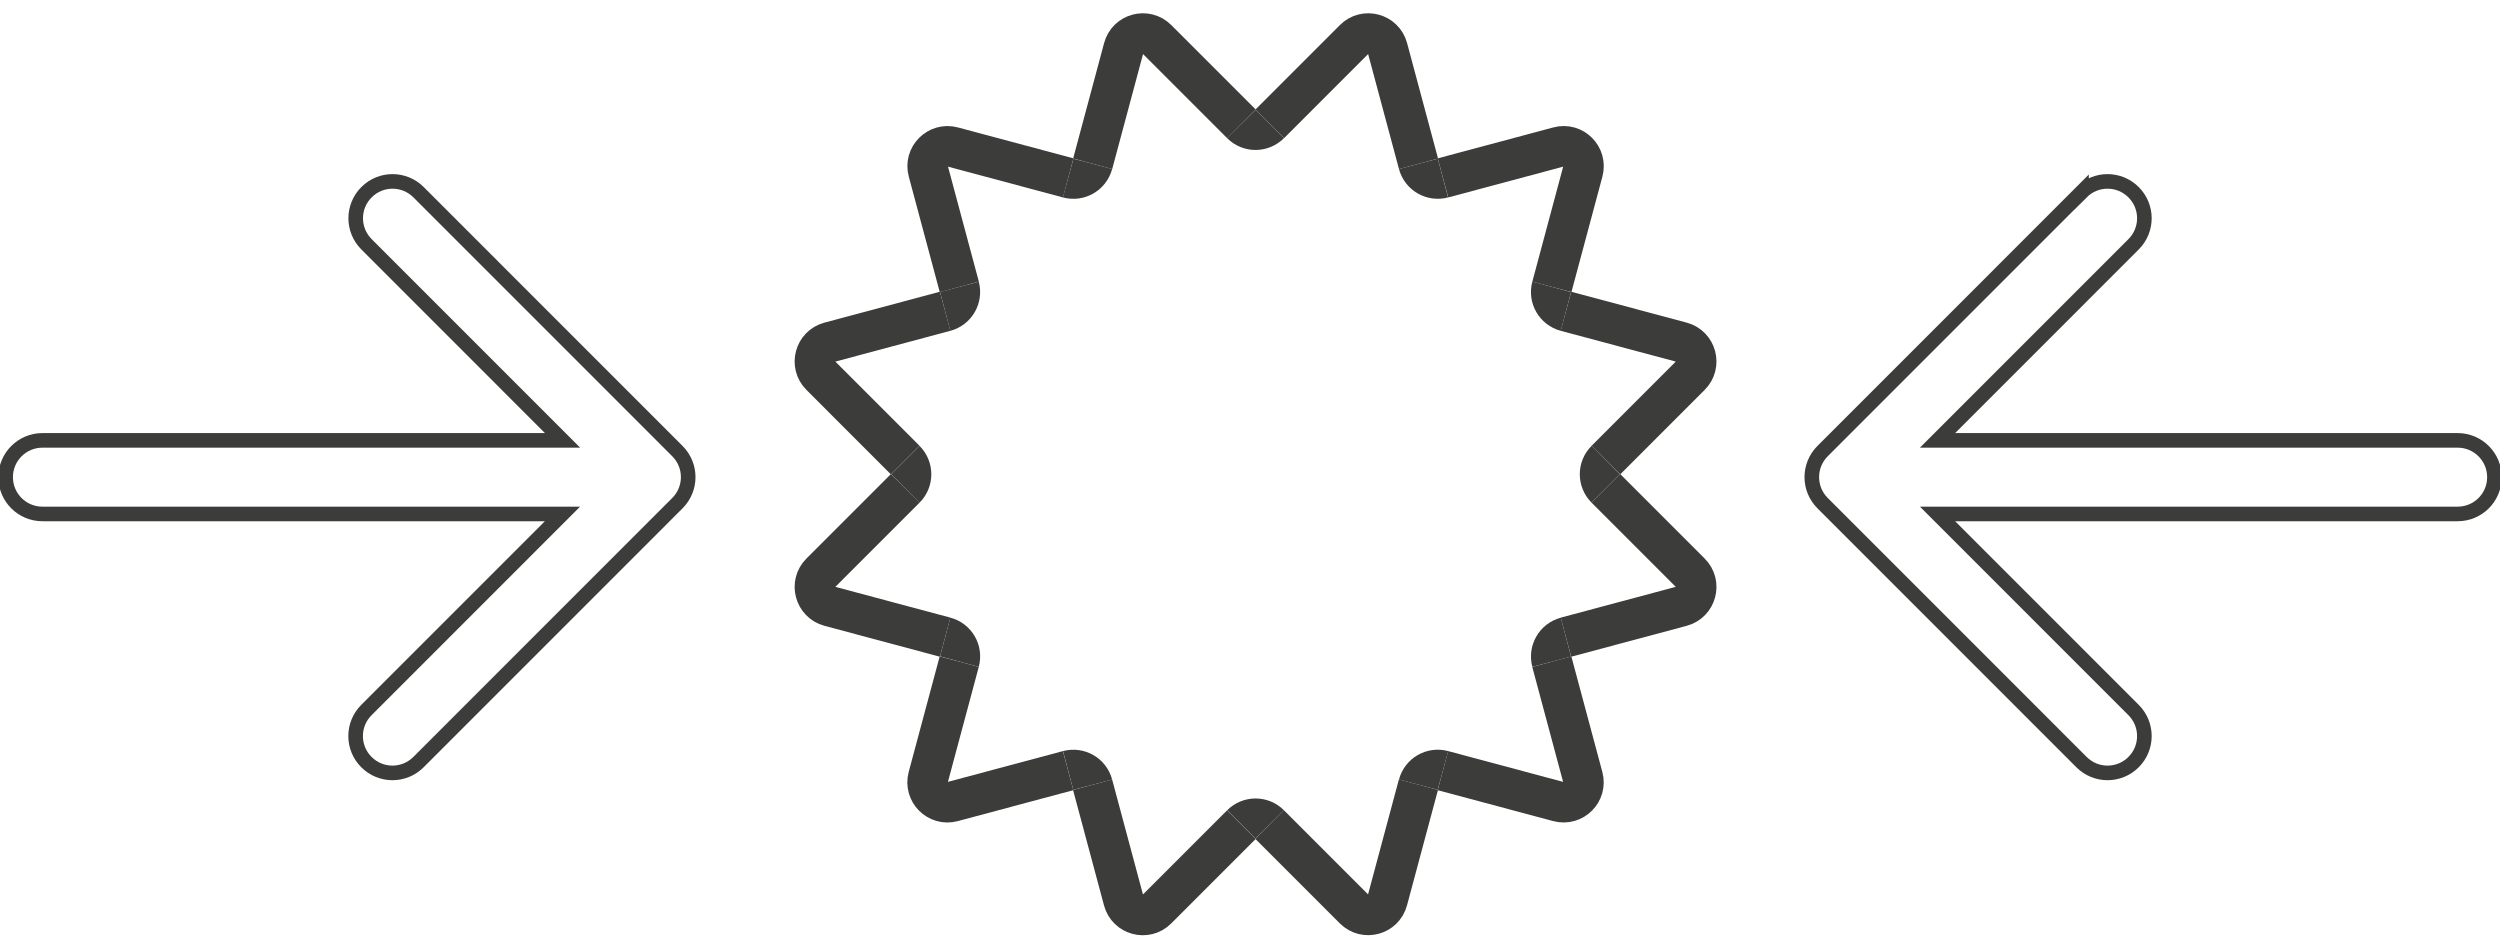 <svg width="514" height="195" viewBox="0 0 514 195" fill="none" xmlns="http://www.w3.org/2000/svg">
<g clip-path="url(#clip0_278_2191)">
<path d="M197.218 58.981C197.797 61.166 196.506 63.417 194.322 63.996" stroke="#3C3C3B" stroke-width="8.32" stroke-miterlimit="10"/>
<path d="M186.115 94.612C187.72 96.218 187.72 98.816 186.115 100.405" stroke="#3C3C3B" stroke-width="8.32" stroke-miterlimit="10"/>
<path d="M194.322 131.004C196.506 131.583 197.814 133.834 197.218 136.018" stroke="#3C3C3B" stroke-width="8.32" stroke-miterlimit="10"/>
<path d="M219.621 158.443C221.805 157.863 224.056 159.154 224.635 161.339" stroke="#3C3C3B" stroke-width="8.32" stroke-miterlimit="10"/>
<path d="M255.246 169.531C256.851 167.925 259.449 167.925 261.037 169.531" stroke="#3C3C3B" stroke-width="8.32" stroke-miterlimit="10"/>
<path d="M291.648 161.339C292.228 159.155 294.478 157.847 296.662 158.443" stroke="#3C3C3B" stroke-width="8.32" stroke-miterlimit="10"/>
<path d="M319.066 136.035C318.487 133.85 319.778 131.6 321.962 131.021" stroke="#3C3C3B" stroke-width="8.32" stroke-miterlimit="10"/>
<path d="M330.169 100.405C328.564 98.799 328.564 96.201 330.169 94.612" stroke="#3C3C3B" stroke-width="8.32" stroke-miterlimit="10"/>
<path d="M321.962 63.996C319.777 63.417 318.47 61.166 319.066 58.981" stroke="#3C3C3B" stroke-width="8.32" stroke-miterlimit="10"/>
<path d="M296.662 36.574C294.478 37.153 292.228 35.862 291.648 33.678" stroke="#3C3C3B" stroke-width="8.32" stroke-miterlimit="10"/>
<path d="M261.037 25.469C259.432 27.075 256.835 27.075 255.246 25.469" stroke="#3C3C3B" stroke-width="8.32" stroke-miterlimit="10"/>
<path d="M224.635 33.678C224.056 35.862 221.805 37.17 219.621 36.574" stroke="#3C3C3B" stroke-width="8.32" stroke-miterlimit="10"/>
<path d="M321.962 63.996C329.871 66.114 337.797 68.233 345.706 70.351C348.751 71.162 349.777 74.985 347.543 77.219C341.751 83.011 335.96 88.803 330.169 94.596" stroke="#3C3C3B" stroke-width="8.32" stroke-miterlimit="10"/>
<path d="M319.066 58.982C321.184 51.071 323.302 43.144 325.436 35.233C326.247 32.188 323.467 29.392 320.423 30.219C312.514 32.337 304.588 34.456 296.679 36.574" stroke="#3C3C3B" stroke-width="8.32" stroke-miterlimit="10"/>
<path d="M291.648 33.678C289.53 25.767 287.412 17.84 285.278 9.929C284.467 6.884 280.645 5.858 278.428 8.092C272.636 13.885 266.845 19.677 261.054 25.469" stroke="#3C3C3B" stroke-width="8.32" stroke-miterlimit="10"/>
<path d="M255.246 25.469C249.455 19.677 243.663 13.885 237.872 8.092C235.638 5.858 231.833 6.884 231.022 9.929C228.904 17.84 226.786 25.767 224.651 33.678" stroke="#3C3C3B" stroke-width="8.32" stroke-miterlimit="10"/>
<path d="M219.622 36.574C211.712 34.456 203.787 32.337 195.878 30.219C192.833 29.408 190.037 32.189 190.864 35.234C192.982 43.144 195.1 51.071 197.234 58.982" stroke="#3C3C3B" stroke-width="8.32" stroke-miterlimit="10"/>
<path d="M194.322 63.996C186.412 66.114 178.487 68.233 170.577 70.351C167.533 71.162 166.507 74.985 168.741 77.219C174.532 83.011 180.323 88.803 186.115 94.596" stroke="#3C3C3B" stroke-width="8.32" stroke-miterlimit="10"/>
<path d="M186.115 100.404C180.323 106.197 174.532 111.989 168.741 117.781C166.507 120.015 167.533 123.822 170.577 124.649C178.487 126.767 186.412 128.886 194.322 131.004" stroke="#3C3C3B" stroke-width="8.32" stroke-miterlimit="10"/>
<path d="M197.218 136.035C195.1 143.946 192.982 151.873 190.848 159.783C190.037 162.828 192.817 165.625 195.861 164.798C203.77 162.679 211.696 160.561 219.605 158.443" stroke="#3C3C3B" stroke-width="8.32" stroke-miterlimit="10"/>
<path d="M224.635 161.339C226.753 169.249 228.871 177.177 231.005 185.087C231.816 188.132 235.638 189.158 237.855 186.924C243.647 181.132 249.438 175.34 255.229 169.547" stroke="#3C3C3B" stroke-width="8.32" stroke-miterlimit="10"/>
<path d="M261.037 169.531C266.828 175.323 272.62 181.115 278.411 186.907C280.645 189.142 284.45 188.116 285.261 185.07C287.379 177.16 289.497 169.233 291.632 161.322" stroke="#3C3C3B" stroke-width="8.32" stroke-miterlimit="10"/>
<path d="M296.662 158.443C304.571 160.561 312.497 162.679 320.406 164.798C323.451 165.609 326.247 162.828 325.42 159.783C323.302 151.873 321.184 143.946 319.05 136.035" stroke="#3C3C3B" stroke-width="8.32" stroke-miterlimit="10"/>
<path d="M321.962 131.004C329.871 128.886 337.797 126.767 345.706 124.649C348.751 123.838 349.777 120.015 347.543 117.781C341.751 111.989 335.96 106.197 330.169 100.404" stroke="#3C3C3B" stroke-width="8.32" stroke-miterlimit="10"/>
<path d="M86.042 39.503C103.779 57.244 121.534 75.001 139.272 92.742C142.234 95.704 142.234 100.487 139.272 103.449C121.534 121.19 103.779 138.948 86.042 156.688C83.08 159.651 78.298 159.651 75.336 156.688C72.374 153.726 72.374 148.943 75.336 145.981C88.772 132.543 102.208 119.105 115.643 105.667H8.72C4.534 105.667 1.158 102.274 1.158 98.104C1.158 93.934 4.55 90.541 8.72 90.541H115.66C102.224 77.103 88.788 63.665 75.353 50.227C72.391 47.265 72.391 42.482 75.353 39.52C78.314 36.557 83.096 36.557 86.058 39.52L86.042 39.503Z" stroke="#3C3C3B" stroke-width="3" stroke-miterlimit="10"/>
<path d="M427.958 39.503C410.22 57.244 392.466 75.001 374.728 92.742C371.766 95.704 371.766 100.487 374.728 103.449C392.466 121.19 410.22 138.948 427.958 156.688C430.92 159.651 435.702 159.651 438.664 156.688C441.626 153.726 441.626 148.943 438.664 145.981C425.228 132.543 411.792 119.105 398.357 105.667H505.297C509.483 105.667 512.858 102.274 512.858 98.104C512.858 93.934 509.466 90.541 505.297 90.541H398.357C411.792 77.103 425.228 63.665 438.664 50.227C441.626 47.265 441.626 42.482 438.664 39.52C435.702 36.557 430.92 36.557 427.958 39.52V39.503Z" stroke="#3C3C3B" stroke-width="3" stroke-miterlimit="10"/>
</g>
<defs>
<clipPath id="clip0_278_2191">
<rect width="514" height="195" fill="white"/>
</clipPath>
</defs>
</svg>

